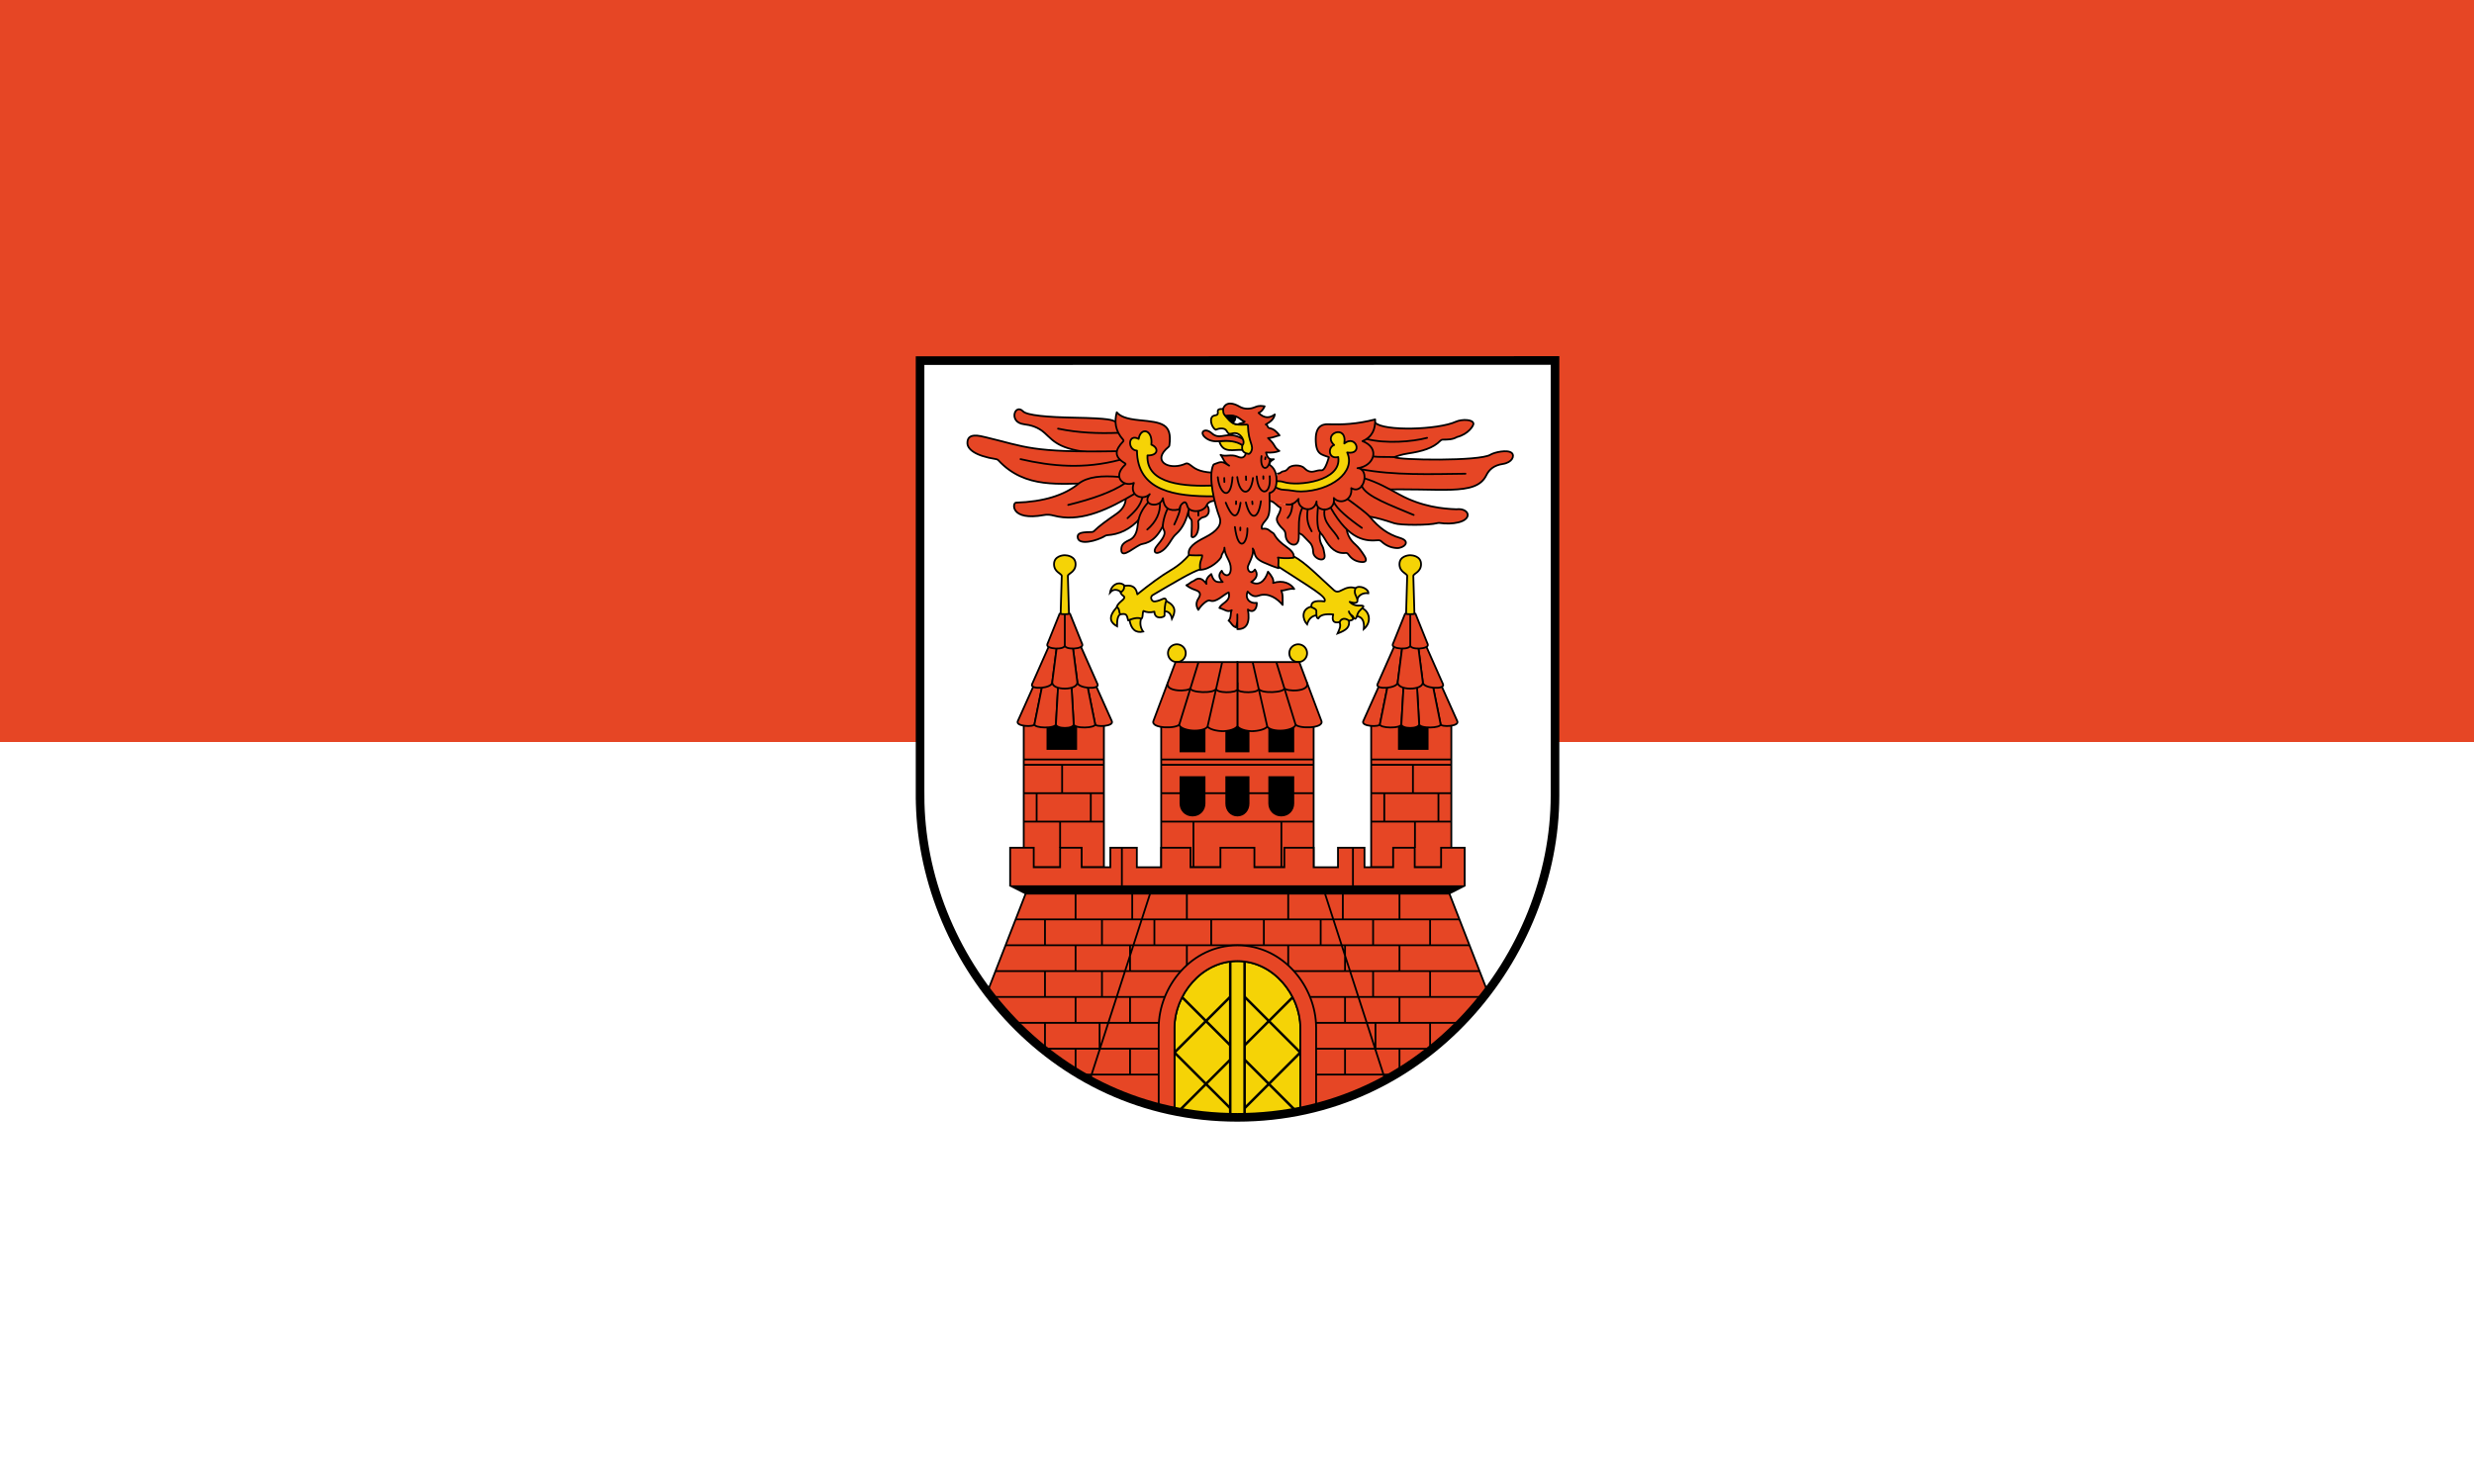 <?xml version="1.0" encoding="UTF-8" standalone="no"?>
<svg
   inkscape:version="1.1.1 (3bf5ae0d25, 2021-09-20)"
   sodipodi:docname="Flag Wittenberge.svg"
   id="svg2130"
   version="1.1"
   viewBox="0 0 1000 600"
   height="600"
   width="1000"
   xmlns:inkscape="http://www.inkscape.org/namespaces/inkscape"
   xmlns:sodipodi="http://sodipodi.sourceforge.net/DTD/sodipodi-0.dtd"
   xmlns:xlink="http://www.w3.org/1999/xlink"
   xmlns="http://www.w3.org/2000/svg"
   xmlns:svg="http://www.w3.org/2000/svg">
  <defs
     id="defs2124" />
  <sodipodi:namedview
     inkscape:pagecheckerboard="false"
     fit-margin-bottom="0"
     fit-margin-right="0"
     fit-margin-left="0"
     fit-margin-top="0"
     lock-margins="true"
     units="px"
     inkscape:snap-smooth-nodes="true"
     inkscape:snap-object-midpoints="true"
     inkscape:window-maximized="1"
     inkscape:window-y="-11"
     inkscape:window-x="-11"
     inkscape:window-height="1506"
     inkscape:window-width="2560"
     showgrid="false"
     inkscape:document-rotation="0"
     inkscape:current-layer="layer1"
     inkscape:document-units="px"
     inkscape:cy="300"
     inkscape:cx="499.66667"
     inkscape:zoom="1.5"
     inkscape:pageshadow="2"
     inkscape:pageopacity="0"
     borderopacity="1.0"
     bordercolor="#666666"
     pagecolor="#333333"
     id="base"
     showguides="true"
     inkscape:guide-bbox="true"
     inkscape:snap-intersection-paths="true"
     inkscape:object-paths="true"
     inkscape:snap-grids="false"
     inkscape:snap-global="true"
     inkscape:lockguides="false"
     guidecolor="#00ffff"
     guideopacity="0.498"
     inkscape:snap-midpoints="true"
     inkscape:object-nodes="true"
     inkscape:snap-to-guides="true" />
  <g
     id="layer1"
     inkscape:groupmode="layer"
     inkscape:label="wittenberge"
     transform="translate(-40.005,-18.402)">
    <g
       id="g3044"
       inkscape:label="flag">
      <g
         id="g2812"
         inkscape:label="flag-0"
         transform="translate(-255.333,-2)">
        <rect
           style="opacity:1;fill:#ffffff;stroke-width:2;stroke-linecap:round;stroke-linejoin:round"
           id="rect2294"
           width="1000"
           height="600"
           x="295.338"
           y="20.402"
           inkscape:label="flag-w" />
        <rect
           style="opacity:1;fill:#e64625;stroke-width:2;stroke-linecap:round;stroke-linejoin:round"
           id="rect2296"
           width="1000"
           height="300"
           x="295.338"
           y="20.402"
           inkscape:label="flag-r" />
      </g>
      <g
         id="g1152"
         inkscape:label="coa"
         transform="matrix(0.58,0,0,0.58,88.836,140.912)">
        <path
           style="opacity:1;fill:#ffffff;stroke:none;stroke-width:6;stroke-linecap:butt;stroke-linejoin:miter;stroke-miterlimit:4;stroke-dasharray:none"
           d="M 557.005,343.396 V 40.165 l 442.491,-0.096 V 343.3 c 0,111.231 -89.696,224.319 -221.329,224.366 -131.633,0.048 -221.162,-113.04 -221.162,-224.271 z"
           id="path2820"
           sodipodi:nodetypes="sccszs"
           inkscape:label="coa-0" />
        <g
           id="g51971"
           inkscape:label="eagle"
           style="display:inline">
          <g
             id="g51929"
             inkscape:label="wings">
            <g
               id="g4522"
               inkscape:label="wing-l"
               style="display:inline">
              <path
                 style="opacity:1;fill:#e64625;stroke:#000000;stroke-width:1.25;stroke-linecap:round;stroke-linejoin:round;stroke-miterlimit:8;stroke-dasharray:none"
                 d="m 874.138,83.408 c 5.982,6.134 43.935,4.993 56.297,-0.676 4.032,-1.802 12.031,-1.765 12.224,1.437 0.075,1.238 -3.288,7.16 -11.517,9.287 -3.109,1.799 -6.497,1.791 -9.886,1.772 -0.528,-0.003 -1.233,0.324 -1.597,0.707 -4.98,5.245 -12.927,7.51 -22.575,8.953 -8.667,1.296 -13.836,4.519 -19.445,7.307 -22.627,-7.268 -13.905,-26.349 -3.5,-28.787 z"
                 id="path4596"
                 sodipodi:nodetypes="ccscssccc"
                 inkscape:label="hand-l1" />
              <path
                 style="opacity:1;fill:#e64625;stroke:#000000;stroke-width:1.25;stroke-linecap:round;stroke-linejoin:round;stroke-miterlimit:8;stroke-dasharray:none"
                 d="m 872.679,106.977 c 4.317,0.536 8.796,0.19 14.799,0.444 2.919,2.193 59.617,2.955 66.939,-1.65 2.754,-1.732 12.002,-3.772 14.877,-1.273 2.265,1.969 0.433,6.694 -6.156,7.696 -6.142,0.935 -9.484,3.754 -11.549,7.955 -7.374,15.001 -32.537,8.32 -75.837,10.076 -36.53,-13.016 -5.651,-23.026 -3.072,-23.248 z"
                 id="path6664"
                 sodipodi:nodetypes="ccsssscc"
                 inkscape:label="hand-l2" />
              <path
                 style="opacity:1;fill:#e64625;stroke:#000000;stroke-width:1.25;stroke-linecap:round;stroke-linejoin:round;stroke-miterlimit:8;stroke-dasharray:none"
                 d="m 866.725,122.219 c 9.147,2.795 16.521,7.015 24.584,11.424 15.336,8.387 30.232,9.837 39.48,10.135 8.598,-1.034 11.669,6.663 1.414,9.133 -4.191,1.009 -8.583,1.031 -13.215,0.409 -0.448,-0.06 -1.15,0.022 -1.586,0.14 -5.752,1.562 -25.51,1.545 -29.865,0.098 -14.272,-4.74 -20.49,-5.804 -25.456,-4.125 -22.395,-24.051 1.818,-28.22 4.644,-27.216 z"
                 id="path8508"
                 sodipodi:nodetypes="cscscscc"
                 inkscape:label="hand-l3" />
              <path
                 style="opacity:1;fill:#e64625;stroke:#000000;stroke-width:1.25;stroke-linecap:round;stroke-linejoin:round;stroke-miterlimit:8;stroke-dasharray:none"
                 d="m 854.008,151.498 c -0.61,9.324 2.832,13.76 6.482,16.971 2.23,1.962 4.112,4.595 6.01,7.542 1.752,2.72 2.179,5.046 -2.416,4.478 -4.59,-0.567 -6.932,-2.921 -8.912,-5.619 -0.323,-0.44 -1.01,-0.717 -1.552,-0.653 -6.531,0.778 -11.043,-3.443 -14.697,-10.051 -1.821,-3.292 -4.344,-5.719 -7.484,-7.248 -7.815,-32.199 7.19,-25.095 22.568,-5.421 z"
                 id="path11683"
                 sodipodi:nodetypes="cssscscc"
                 inkscape:label="hand-l5" />
              <path
                 style="opacity:1;fill:#e64625;stroke:#000000;stroke-width:1.25;stroke-linecap:round;stroke-linejoin:round;stroke-miterlimit:8;stroke-dasharray:none"
                 d="m 854.88,136.654 c 4.846,3.478 13.429,9.783 15.495,12.294 6.272,7.624 12.785,12.355 21.05,14.806 8.178,2.425 2.573,7.367 -2.298,7.071 -4.249,-0.258 -7.681,-1.889 -10.717,-4.722 -0.471,-0.439 -1.353,-0.777 -1.996,-0.729 -8.251,0.607 -19.924,0.829 -33.307,-22.772 -7.837,-16.594 9.495,-7.87 11.772,-5.947 z"
                 id="path9791"
                 sodipodi:nodetypes="csssccc"
                 inkscape:label="hand-l4" />
              <path
                 style="opacity:1;fill:#e64625;stroke:#000000;stroke-width:1.25;stroke-linecap:round;stroke-linejoin:round;stroke-miterlimit:8;stroke-dasharray:none"
                 d="m 834.319,142.117 c -0.931,9.706 -0.397,15.584 1.5,17.904 -0.634,3.089 -0.32,6.154 1.336,9.036 1.098,1.91 1.265,4.053 1.709,6.187 1.314,6.322 -7.816,3.241 -7.896,-1.65 -0.045,-2.75 -0.764,-5.064 -2.534,-6.776 -2.077,-2.01 -3.319,-3.531 -4.714,-4.832 -1.61,-1.502 -3.779,-1.824 -5.834,-2.239 -16.659,-33.651 24.134,-28.375 16.433,-17.63 z"
                 id="path12512"
                 sodipodi:nodetypes="ccssssscc"
                 inkscape:label="hand-l6" />
              <path
                 style="opacity:1;fill:#e64625;stroke:none;stroke-width:1.25;stroke-linecap:round;stroke-linejoin:round;stroke-miterlimit:8;stroke-dasharray:none"
                 d="m 806.25,118.875 c 0.683,-0.024 1.338,-0.087 1.792,-0.458 0.596,-0.488 1.367,-1.047 2.292,-1.125 1.373,-0.116 2.293,-0.815 3.375,-2.167 1.954,-2.441 8.654,-2.53 11,-0.083 1.81,1.888 4.086,3.17 7.083,2.333 1.707,-0.476 3.297,-0.898 4.958,-0.75 1.433,0.128 3.148,-2.156 5.167,-9.167 -4.986,-1.944 -9.167,-1.556 -9.167,-12.583 -10e-6,-11.028 7.097,-10.39 9.167,-10.333 9.167,0.252 18.895,0.018 32.25,-3.375 0.186,6.522 -1.833,12.252 -8.833,15.125 12.692,4.839 8.018,17.557 -3.5,18.833 8.82,0.135 4.83,19.196 -4.333,13.917 1.079,8.617 -7.788,11.795 -12.167,6.875 1.664,10.279 -13.092,10.362 -12,2.417 -1.957,9.146 -13.885,5.513 -12.542,-1.792 -3.047,3.615 -5.372,4.402 -8.5,3.875 l -14.204,-2.767"
                 id="path899"
                 sodipodi:nodetypes="cssssssczscccccccc"
                 inkscape:label="arm-l0" />
              <path
                 style="opacity:1;fill:#e64625;stroke:#000000;stroke-width:1.25;stroke-linecap:round;stroke-linejoin:round;stroke-miterlimit:8;stroke-dasharray:none"
                 d="m 823.474,142.617 c -3.246,6.62 -2.313,13.776 -2.523,20.843 -0.259,8.719 -9.128,4.687 -9.192,-1.532 -0.035,-3.432 -1.931,-4.259 -3.3,-5.834 -6.015,-6.921 -0.593,-7.052 -0.177,-13.317 -3.098,-1.543 -4.361,-4.569 -7.778,-4.832"
                 id="path13190"
                 sodipodi:nodetypes="cssscc"
                 inkscape:label="hand-l7" />
              <path
                 id="path18245"
                 style="opacity:1;fill:none;stroke:#000000;stroke-width:1.25;stroke-linecap:round;stroke-linejoin:round;stroke-miterlimit:8;stroke-dasharray:none"
                 d="m 816.476,140.073 c -0.285,5.573 -1.708,7.917 -3.309,9.76 m 14.006,-6.065 c -1.169,7.633 0.632,11.703 2.744,15.398 m 8.997,-15.175 c -1.735,9.566 7.275,14.673 9.669,20.425 M 845.373,138.691 c 1.768,4.547 10.686,11.913 19.544,18.059 m -0.051,-29.217 c 2.782,7.367 20.897,13.695 36.134,20.217 m -36.586,-31.871 c 22.754,4.345 48.337,3.401 72.669,3.121 M 868.193,94.789 C 881.77,98.204 899.91,96.749 910.333,94"
                 inkscape:label="wing-lc" />
              <path
                 style="opacity:1;fill:#f5d306;stroke:#000000;stroke-width:1.25;stroke-linecap:round;stroke-linejoin:round;stroke-miterlimit:8;stroke-dasharray:none"
                 d="m 804.334,124.333 c 2.178,-0.247 4.237,-0.144 6.128,0.471 9.854,3.206 40.703,-0.681 37.948,-17.442 -6.935,1.735 -7.376,-6.766 -2.828,-8.367 -8.566,-7.83 9.279,-15.049 7.071,-1.061 8.164,-6.654 13.404,8.285 2.003,6.246 6.318,13.827 -11.691,26.858 -32.114,27.19 -3.952,0.064 -7.985,-1.082 -11.727,-1.145 -2.67,-0.045 -4.987,-1.068 -7.189,-2.475"
                 id="path15093"
                 sodipodi:nodetypes="csccccssc"
                 inkscape:label="kleestengel-l" />
              <path
                 style="opacity:1;fill:none;stroke:#000000;stroke-width:1.25;stroke-linecap:round;stroke-linejoin:round;stroke-miterlimit:8;stroke-dasharray:none"
                 d="m 806.25,118.875 c 0.683,-0.024 1.338,-0.087 1.792,-0.458 0.596,-0.488 1.367,-1.047 2.292,-1.125 1.373,-0.116 2.293,-0.815 3.375,-2.167 1.954,-2.441 8.654,-2.53 11,-0.083 1.81,1.888 4.086,3.17 7.083,2.333 1.707,-0.476 3.297,-0.898 4.958,-0.75 1.433,0.128 3.148,-2.156 5.167,-9.167 -4.986,-1.944 -9.167,-1.556 -9.167,-12.583 -10e-6,-11.028 7.097,-10.39 9.167,-10.333 9.167,0.252 18.895,0.018 32.25,-3.375 0.186,6.522 -1.833,12.252 -8.833,15.125 12.692,4.839 8.018,17.557 -3.5,18.833 8.82,0.135 4.83,19.196 -4.333,13.917 1.079,8.617 -7.788,11.795 -12.167,6.875 1.664,10.279 -13.092,10.362 -12,2.417 -1.957,9.146 -13.885,5.513 -12.542,-1.792 -3.047,3.615 -5.372,4.402 -8.5,3.875"
                 id="path1694"
                 sodipodi:nodetypes="cssssssczscccccccc"
                 inkscape:label="arm-lf" />
            </g>
            <g
               id="g26032"
               inkscape:label="wing-r"
               style="display:inline">
              <g
                 id="g15674"
                 inkscape:label="hand-r">
                <path
                   style="opacity:1;fill:#e64625;stroke:#000000;stroke-width:1.25;stroke-linecap:round;stroke-linejoin:round;stroke-miterlimit:8"
                   d="M 693.218,82.657 C 690.428,81.616 690.072,80.401 664.333,79.917 645.774,79.568 631.546,78.357 628.75,75.5 c -5.622,-5.746 -10.312,7.613 0.583,9 4.822,0.614 9.803,1.87 14.5,6.083 C 650.515,96.577 654.297,103.356 685.5,105 c 25.439,1.359 12.978,-22.09 7.718,-22.343 z"
                   id="path5504"
                   sodipodi:nodetypes="csssscc"
                   inkscape:label="hand-r1" />
                <path
                   style="opacity:1;fill:#e64625;stroke:#000000;stroke-width:1.25;stroke-linecap:round;stroke-linejoin:round;stroke-miterlimit:8"
                   d="m 694.196,103.309 c -59.949,1.053 -63.52,-3.066 -91.112,-9.643 -4.482,-1.068 -13.344,-3.623 -13.077,4.162 0.128,3.746 4.683,8.618 20.184,11.048 0.447,0.07 1.055,0.397 1.362,0.729 18.856,20.409 43.395,15.967 65.448,16.144 42.794,-3.456 23.41,-22.24 17.196,-22.441 z"
                   id="path6484"
                   sodipodi:nodetypes="csssscc"
                   inkscape:label="hand-r2" />
                <path
                   style="opacity:1;fill:#e64625;stroke:#000000;stroke-width:1.25;stroke-linecap:round;stroke-linejoin:round;stroke-miterlimit:8"
                   d="m 700.083,133.667 c 1.148,5.518 -1.599,10.065 -5.917,13.083 -7.19,5.026 -12.187,8.502 -15.965,12.287 -0.298,0.299 -0.877,0.562 -1.299,0.578 -5.678,0.213 -10.249,0.066 -10.069,3.552 0.322,6.233 13.692,2.568 19.113,-0.826 0.358,-0.224 0.979,-0.439 1.401,-0.467 8.08,-0.536 15.954,-3.671 23.403,-12.207 25.384,-20.368 -0.932,-23.94 -10.667,-16 z"
                   id="path9961"
                   sodipodi:nodetypes="csssssscc"
                   inkscape:label="hand-r4" />
                <path
                   style="opacity:1;fill:#e64625;stroke:#000000;stroke-width:1.25;stroke-linecap:round;stroke-linejoin:round;stroke-miterlimit:8"
                   d="m 695.85,121.247 c -12.045,-1.049 -22.226,-0.271 -28.617,4.887 -9.803,7.91 -24.176,12.419 -43.4,13.033 -2.572,0.082 -3.854,12.929 19.333,8.667 4.233,-0.778 6.956,0.498 10.167,1.083 17.459,3.182 35.297,-5.259 53.201,-15.962 7.188,-6.186 2.23,-13.237 -10.684,-11.708 z"
                   id="path8963"
                   sodipodi:nodetypes="csssscc"
                   inkscape:label="hand-r3" />
                <path
                   style="opacity:1;fill:#e64625;stroke:#000000;stroke-width:1.25;stroke-linecap:round;stroke-linejoin:round;stroke-miterlimit:8"
                   d="m 715.989,138.945 c -3.934,4.363 -6.504,9.17 -7.156,14.638 -0.439,3.679 -0.898,9.405 -6,11.667 -5.085,2.255 -5.573,4.252 -5.583,6.75 -0.032,7.294 10.39,-3.281 14.583,-4 6.355,-1.09 12.292,-5.444 17.083,-19 5.467,-10.064 -0.702,-23.831 -12.928,-10.055 z"
                   id="path11002"
                   sodipodi:nodetypes="csssscc"
                   inkscape:label="hand-r5" />
                <path
                   style="opacity:1;fill:#e64625;stroke:#000000;stroke-width:1.25;stroke-linecap:round;stroke-linejoin:round;stroke-miterlimit:8"
                   d="m 729.634,143.214 c -2.245,4.065 -4.121,11.982 -3.217,13.953 1.111,2.425 2.688,3.826 -3.917,11.583 -4.12,4.839 -1.257,7.334 3.5,3.833 2.896,-2.131 4.613,-5.022 6.417,-7.833 0.713,-1.111 1.673,-2.499 3,-3.667 4.935,-4.344 7.458,-10.552 8.992,-17.61 -0.53,2.899 -0.874,5.328 1.591,7.444 0.724,0.621 0.214,8.071 0.167,11.5 -0.032,2.289 5.997,0.318 4.667,-10.083 -0.104,-0.813 2.358,-2.786 3.167,-2.917 5.976,-0.967 4.406,-7.602 2.75,-8.417 -11.827,-6.819 -23.4,-4.713 -27.116,2.214 z"
                   id="path11816"
                   sodipodi:nodetypes="cssssscsssscc"
                   inkscape:label="hand-r6" />
              </g>
              <path
                 id="path13752"
                 style="opacity:1;fill:none;stroke:#000000;stroke-width:1.25;stroke-linecap:round;stroke-linejoin:round;stroke-miterlimit:8"
                 d="m 750.935,144.944 -0.018,3.222 m -12.678,-6.212 c 0.207,2.72 -1.631,7.315 -4.072,12.462 m -18.833,3.5 c 6.389,-5.537 9.15,-11.799 8.874,-18.669 M 701.583,150 c 4.332,-4.08 8.875,-7.965 10.409,-14.628 M 660.25,140.75 c 17.474,-4.272 30.968,-9.241 39.555,-15.069 M 627,108.833 c 21.759,5.045 44.358,7.125 69.431,0.46 M 653.167,87.583 c 14.385,3.005 28.289,3.442 42.011,2.908"
                 sodipodi:nodetypes="cccccccccccccc"
                 inkscape:label="wing-rc" />
              <path
                 style="display:inline;opacity:1;fill:#e64625;stroke:#000000;stroke-width:1.25;stroke-linecap:round;stroke-linejoin:round;stroke-miterlimit:8"
                 d="m 760.022,118.205 c -8.531,-0.571 -11.647,-2.888 -14.26,-4.95 -2.881,-2.273 -3.329,-1.343 -5.068,-0.707 -11.029,4.034 -22.302,-2.661 -10.518,-12.241 0.269,-0.218 0.533,-0.667 0.581,-1.01 2.121,-15.29 -5.254,-16.091 -21.007,-17.63 -9.339,-0.912 -13.365,-2.754 -15.667,-5.5 -1.703,6.393 -1.242,12.786 4.475,19.179 0.286,0.319 0.281,0.818 -0.014,1.129 -5.745,6.06 -6.656,10.683 1.342,15.302 0.382,0.221 0.424,0.621 0.099,0.919 -9.55,8.746 -0.864,15.851 6.015,12.721 -3.527,9.378 6.587,12.461 11.083,7.833 -6.46,8.194 7.576,10.061 9.167,2.833 0.641,6.971 4.496,9.18 10.686,7.931 0.452,-0.091 0.861,-0.553 0.967,-1.001 0.47,-1.982 1.545,-3.185 2.94,-3.976 0.398,-0.225 1.042,-0.147 1.334,0.204 0.586,0.703 0.882,1.589 1.156,2.509 1.401,4.709 11.113,4.407 13.417,-0.75 0.942,-2.109 2.985,-2.97 6.083,-3.25"
                 id="path1792"
                 sodipodi:nodetypes="cssssscsssscccssssssc"
                 inkscape:label="arm-r" />
              <path
                 style="opacity:1;fill:#f5d306;stroke:#000000;stroke-width:1.25;stroke-linecap:round;stroke-linejoin:round;stroke-miterlimit:8"
                 d="m 761.583,127.25 c -19.318,0.689 -47.178,-0.556 -46.083,-21 7.811,0.18 7.878,-5.461 2.667,-7.5 1.222,-10.586 -7.439,-12.551 -8.833,-4 -7.5,-4.044 -7.992,7.701 -1.167,8.167 0.233,28.192 26.525,31.988 53.583,31.833"
                 id="path4585"
                 sodipodi:nodetypes="cccccc"
                 inkscape:label="kleestengel-r" />
            </g>
          </g>
          <g
             id="g51904"
             inkscape:label="legs">
            <g
               id="g46630"
               inkscape:label="leg-l">
              <path
                 id="path45722"
                 style="opacity:1;fill:#f5d306;stroke:#000000;stroke-width:1.25;stroke-linecap:butt;stroke-linejoin:miter;stroke-miterlimit:4;stroke-dasharray:none"
                 d="m 833.242,217.697 c -3.235,0.433 -5.41,2.537 -6.534,6.303 -2.992,-3.151 -4.533,-10.551 3,-12.375 l 4.5,-0.708 m 21.708,10.5 c 0.579,4.532 -1.618,6.577 -7.958,8.958 1.327,-3.048 2.518,-4.926 1.375,-7.958 l 0.125,-6.292 m 15.701,-3.417 c 5.563,2.813 6.398,10.078 1.091,14.583 0.563,-5.5 -1.069,-8.467 -4.839,-8.967 l -1.453,-0.283 m 1.769,-11.436 c 0.755,-2.844 3.889,-4.821 7.69,-4.272 0.393,-2.891 -6.21,-6.122 -9,-3.5 l -4.208,4.542"
                 inkscape:label="claws-l"
                 sodipodi:nodetypes="cccccccccccccccc" />
              <path
                 style="opacity:1;fill:#f5d306;stroke:#000000;stroke-width:1.25;stroke-linecap:round;stroke-linejoin:round;stroke-miterlimit:8;stroke-dasharray:none"
                 d="m 817.434,176.624 c 7.837,3.988 18.602,15.158 27.982,23.543 1.73,1.547 3.272,1.222 5.5,0 3.386,-1.857 6.572,-2.558 9.5,-1.333 -0.889,2.465 -0.35,3.897 0.333,5.25 3.126,6.184 -1.246,5.229 -4.333,4.25 2.348,2.437 5.044,2.792 7.833,2.583 3.891,-0.052 0.198,2.121 -1.417,4.167 -1.615,2.046 -1.537,6.723 -3.667,4.417 -0.243,-1.817 -2.861,-1.898 -3.333,-4.5 0.435,2.593 6.262,5.909 0.083,6.417 -2.781,-2.068 -5.294,-1.62 -6.583,1 -3.531,0.807 -5.645,-0.164 -4.417,-5.333 -5.572,-0.492 -9.204,0.326 -10.333,2.833 -1.309,-0.233 -1.403,-1.839 -1.417,-4.333 -0.006,-1.103 0.589,-2.012 -3.333,-3.5 -0.805,-3.599 2.249,-4.929 9,-4.083 2.365,-3.029 -9.814,-9.604 -32.139,-24.227 -8.318,-8.558 3.545,-11.68 10.74,-7.149 z"
                 id="path39119"
                 sodipodi:nodetypes="csscscczccccccscccc"
                 inkscape:label="leg-l0" />
            </g>
            <g
               id="g51896"
               inkscape:label="leg-r">
              <path
                 id="path50595"
                 style="opacity:1;fill:#f5d306;stroke:#000000;stroke-width:1.25;stroke-linecap:butt;stroke-linejoin:miter;stroke-miterlimit:4;stroke-dasharray:none"
                 d="m 699.665,197.162 c -3.164,-3.468 -9.122,-1.589 -10.235,4.599 2.511,-2.886 5.828,-1.851 7.601,-0.198 l 3.065,2.26 m -3.401,13.187 c -1.679,0.565 -2.483,3.356 -2.433,8.321 -3.546,-1.941 -7.443,-5.534 -0.018,-13.346 l 2.434,-1.916 m 14.351,9.868 c -1.016,3.534 -0.369,6.514 1.441,9.106 -5.098,1.134 -8.357,-1.412 -9.527,-8.134 l -0.549,-4.064 m 26.17,-9.098 c 7.068,3.518 6.428,7.576 3.999,12.339 -0.806,-3.872 -2.679,-5.197 -5.149,-5.155 l -3.337,-0.03"
                 inkscape:label="claws-r" />
              <path
                 style="opacity:1;fill:#f5d306;stroke:#000000;stroke-width:1.25;stroke-linecap:round;stroke-linejoin:round;stroke-miterlimit:4;stroke-dasharray:none"
                 d="m 744.413,175.712 c -2.608,3.011 -6.465,6.915 -13.088,10.787 -6.369,3.725 -14.807,10.043 -22.922,16.558 -0.983,-5.974 -4.724,-6.556 -9.133,-5.834 0.127,2.173 -0.836,3.62 -2.593,4.537 0.447,0.766 0.652,1.522 1.827,2.298 3.161,2.088 -3.322,3.885 -4.419,7.837 2.226,1.165 1.336,3.94 2.534,5.127 4.157,-0.674 4.424,0.035 5.421,4.243 5.533,-2.252 7.309,-1.726 9.369,-1.237 1.134,-1.498 0.439,-4 1.296,-5.362 2.211,1.065 4.762,1.193 7.601,0.53 0.27,5.878 6.631,3.899 7.071,2.828 -0.018,-4.59 0.222,-8.552 1.296,-10.489 -0.978,-3.469 -2.804,-0.11 -8.073,0.53 -2.196,0.267 -3.705,-3.135 -1.414,-4.478 14.704,-8.625 27.582,-16.357 33.029,-17.877 9.641,-7.374 0.996,-16.842 -7.803,-9.999 z"
                 id="path47044"
                 sodipodi:nodetypes="cscccsccccccccsscc"
                 inkscape:label="leg-r0" />
            </g>
          </g>
          <path
             style="display:inline;opacity:1;fill:#e64625;stroke:#000000;stroke-width:1.25;stroke-linecap:round;stroke-linejoin:round;stroke-miterlimit:8;stroke-dasharray:none"
             d="m 768.154,73.893 c 1.975,-5.815 7.91,-3.794 11.314,-1.768 3.478,2.071 7.467,1.944 10.96,0.471 3.254,-1.371 4.733,-0.774 6.718,-0.589 -1.044,2.272 -2.413,3.895 -4.243,4.596 3.771,3.769 7.542,3.889 11.314,1.061 -0.606,3.615 -3.54,5.402 -6.305,7.012 1.713,0.473 0.943,2.166 2.534,2.534 3.008,0.48 5.154,2.561 7.071,5.068 -2.559,0.433 -4.266,1.699 -8.014,1.886 1.475,1.452 3.029,2.717 4.36,5.068 0.915,1.824 2.151,3.005 3.536,3.889 -2.34,0.909 -5.247,1.405 -9.31,1.061 1.294,5.166 3.362,4.91 5.421,4.714 -1.679,0.89 -3.128,1.914 -2.946,3.889 2.688,1.791 4.89,4.753 4.89,10.839 0,5.553 -1.894,8.075 -4.948,8.842 0.081,10.641 0.766,15.244 -2.711,19.092 -2.247,2.486 -3.131,4.268 -2.534,5.834 4.569,-0.622 4.907,1.412 7.552,2.818 0.345,0.183 0.774,0.592 0.956,0.939 1.958,3.716 5.015,6.345 8.345,8.677 3.762,2.635 6.036,5.185 5.127,7.778 -5.525,0.578 -8.049,0.156 -10.842,-0.177 0.996,1.98 -0.159,5.031 0.471,7.425 -2.986,-0.858 -6.352,-2.201 -10.43,-4.007 -7.894,-3.497 -5.378,-7.095 -7.601,-9.723 1.269,4.548 -3.554,11.495 -3.477,13.14 0.159,3.374 2.806,4.736 5.009,1.532 2.124,2.887 1.737,5.983 -2.593,8.662 4.924,2.926 9.506,-0.065 11.726,-7.189 2.461,2.853 4.27,5.594 3.536,7.896 7.028,-2.293 12.329,0.451 14.731,4.184 -3.776,-0.572 -5.823,1.108 -9.075,1.12 1.417,2.843 0.855,6.376 1.002,10.017 -3.451,-4.226 -9.926,-8.942 -16.735,-6.482 -3.633,1.313 -5.601,-0.722 -7.66,-2.828 -2.105,4.739 1.381,8.608 6.364,7.837 0.214,4.346 -2.57,7.48 -6.187,4.655 1.596,8.97 -0.747,13.926 -7.366,13.671 l 10e-6,-10.253 c 0.102,3.501 0.034,6.817 -1.07,9.002 -2.564,-0.851 -3.51,-3.778 -5.042,-4.667 2.09,-1.951 1.061,-5.437 2.208,-7.292 -3,1.779 -4.917,-0.613 -8.583,-1.542 1.459,-3.71 8.214,-4.384 6.458,-10.833 -3.416,1.217 -8.706,7.464 -13.042,5.667 -2.001,-0.83 -6.584,3.744 -8.125,6.5 -1.632,-2.696 -1.731,-5.175 0.083,-7.958 2.322,-3.563 0.547,-4.981 -1.958,-5.833 -3.366,-1.145 -4.933,-2.25 -6.458,-3.375 1.665,-0.622 3.293,-2.4 4.632,-2.829 0.22,-0.071 0.55,-0.212 0.73,-0.359 3.637,-2.966 6.214,-1.049 8.638,2.23 -0.686,-3.096 1.092,-5.098 3.375,-6.875 1.864,6.673 4.898,5.5 7.958,5.542 -2.474,-2.419 -3.395,-4.971 -0.667,-7.833 1.335,3.896 6.155,4.858 6.292,-1.292 0.131,-5.915 -4.215,-8.606 -4.417,-14.792 0.05,2.968 -1.839,3.859 -2.083,5.917 -0.271,2.282 -8.009,9.482 -14.792,9.5 -0.856,-5.977 1.441,-7.274 1.333,-10.083 -3.313,0.066 -6.552,0.096 -9.208,-0.167 -1.226,-5.236 4.247,-8.819 11.208,-12.333 8.645,-4.365 12.073,-8.966 10.083,-14.167 -3.312,-8.66 -8.096,-28.109 -4.341,-36.231 0.113,-0.244 0.418,-0.516 0.667,-0.616 5.186,-2.067 5.609,-2.073 10.423,1.014 -3.877,-2.304 -4.199,-5.622 -6,-7.542 3.315,1.566 7.482,-0.684 11.75,1.208 2.789,1.237 5.171,1.268 6.086,-3.011 6.09,-15.344 -22.703,-21.264 -16.099,-30.138 z"
             id="path24077"
             sodipodi:nodetypes="cssccccccccccccscscssscccscscccccccsccccccccccscsscssccccscscccssssccscc"
             inkscape:label="eagle-0" />
          <path
             id="path54180"
             style="opacity:1;fill:none;stroke:#000000;stroke-width:1.25;stroke-linecap:round;stroke-linejoin:round;stroke-miterlimit:4;stroke-dasharray:none"
             d="m 780.208,156.542 -0.042,1.875 m 17.583,-50.875 -0.25,1.333 m -20.25,29.417 -0.042,1.875 M 788.5,138.375 l 0.167,1.792 m 7.542,-19.375 0.042,1.708 m -12.125,-1.625 0.083,2.458 M 769,122 l 0.083,2.75 m 25.881,-18.036 c -1.457,9.859 4.89,11.126 5.893,2.534 m -24.454,46.905 c 2.426,18.589 9.02,11.821 8.721,0.943 m -1.061,-18.09 c 2.801,11.984 8.535,13.247 10.489,-0.825 m -24.513,1.002 c 3.322,8.282 8.105,15 10.312,0.059 m -15.851,-17.795 c 1.045,11.388 8.968,17.684 10.253,0 m 16.853,-0.589 c 0.964,14.01 10.341,14.126 9.075,-0.118 m -22.627,0.589 c 1.517,12.785 9.328,14.205 10.96,0.648"
             inkscape:label="eagle-c"
             sodipodi:nodetypes="cccccccccccccccccccccccccccc" />
          <g
             id="g26041"
             inkscape:label="face"
             style="display:inline;opacity:1;fill:none">
            <path
               style="display:inline;opacity:1;fill:#f5d306;stroke:#000000;stroke-width:1.25;stroke-linecap:butt;stroke-linejoin:miter;stroke-miterlimit:4;stroke-dasharray:none"
               d="m 781.648,99.113 c -2.99,-2.584 -7.526,-4.095 -16.146,-2.77 2.647,8.896 9.829,5.516 16.34,6.104"
               id="path18909"
               sodipodi:nodetypes="ccc"
               inkscape:label="bill-b" />
            <path
               style="opacity:1;fill:#e64625;stroke:#000000;stroke-width:1.25;stroke-linecap:round;stroke-linejoin:round;stroke-miterlimit:8"
               d="m 781.648,99.113 c -3.911,-2.617 -9.247,-3.467 -16.146,-2.77 -3.48,0.352 -6.673,-0.247 -9.251,-2.18 -5.271,-3.951 -0.766,-7.635 3.889,-3.477 6.52,5.824 10.543,-2.442 21.75,4.065 2.004,0.873 1.986,5.552 -0.242,4.361 z"
               id="path19574"
               sodipodi:nodetypes="cssscc"
               inkscape:label="tongue" />
            <path
               style="display:inline;opacity:1;fill:#f5d306;stroke:#000000;stroke-width:1.25;stroke-linecap:butt;stroke-linejoin:miter;stroke-miterlimit:4;stroke-dasharray:none"
               d="m 768.154,73.893 c -2.866,-0.172 -3.827,0.411 -3.653,1.827 0.197,1.602 -0.095,2.385 -2.062,2.652 -4.725,0.64 -2.374,8.686 0.648,9.958 1.994,-0.923 6.096,-1.644 7.484,0.707 1.515,2.567 1.683,2.418 4.714,1.768 5.01,-1.074 8.956,6.044 6.364,8.309 -1.069,4.643 1.764,5.615 4.428,6.128 0.32,0.062 1.307,-0.992 1.46,-1.28 2.603,-4.901 -1.76,-5.911 -2.048,-18.636 -0.007,-0.326 -0.274,-0.58 -0.6,-0.568 -9.968,0.369 -9.742,0.027 -15.995,-7.126 -0.531,-0.607 -0.71,-2.415 -0.739,-3.739 z"
               id="path15825"
               sodipodi:nodetypes="csscsscsssssc"
               inkscape:label="bill-t" />
            <g
               id="g23608"
               inkscape:label="eye"
               style="display:inline;fill:none">
              <path
                 style="opacity:1;fill:#ffffff;stroke:#000000;stroke-width:1.25;stroke-linecap:round;stroke-linejoin:round;stroke-miterlimit:8;stroke-dasharray:none"
                 d="m 769.827,78.704 c 8.825,-1.475 10.076,2.981 13.411,3.969 -0.726,1.178 -3.721,1.01 -4.468,1.951 -4.144,0.336 -7.675,-4.588 -8.944,-5.919 z"
                 id="path23567"
                 sodipodi:nodetypes="cccc"
                 inkscape:label="eye-0" />
              <path
                 id="path23063"
                 style="opacity:1;fill:#000000;stroke-width:1.258;stroke-linecap:round;stroke-linejoin:round;stroke-miterlimit:8"
                 transform="matrix(0.61,0.792,-0.683,0.73,0,0)"
                 d="m 630.816,-570.256 c -1.115,0.38 -5.46,0.913 -6.842,0.719 1.979,-2.712 4.166,-4.958 5.591,-5.837 1.136,-0.581 4.116,3.754 1.251,5.118 z"
                 sodipodi:nodetypes="cccc"
                 inkscape:label="pupil" />
            </g>
          </g>
        </g>
        <g
           id="g1059"
           inkscape:label="castle">
          <g
             id="g1010"
             inkscape:label="wall">
            <path
               id="path2499"
               style="opacity:1;fill:#e64625;stroke:#000000;stroke-width:1.25;stroke-linecap:butt;stroke-linejoin:miter;stroke-miterlimit:4;stroke-dasharray:none"
               d="m 630.627,411.645 -26.66,68.482 c 38.969,51.482 99.939,87.593 174.367,87.539 l -0.168,-0.096 c 74.412,0.054 135.373,-36.04 174.344,-87.504 l -26.637,-68.422 z"
               inkscape:label="wall-0" />
            <path
               id="path2824"
               style="opacity:1;fill:none;stroke:#000000;stroke-width:1.25;stroke-linecap:butt;stroke-linejoin:miter;stroke-miterlimit:4;stroke-dasharray:none"
               inkscape:label="wall-bricks"
               d="m 881.217,541.695 -42.051,-130.05 m -42.571,18.028 v 18.028 m 16.971,0 v 18.028 m 0,-54.083 v 18.028 m 22.627,0 v 18.028 m 16.971,72.111 v 18.028 m -1.532,-126.194 v 18.028 m 1.532,18.028 v 18.028 m 0,18.028 v 18.028 m 19.563,-72.111 v 18.028 m 0,18.028 v 18.028 m 1.65,18.028 v 18.028 m 16.735,-108.167 v 18.028 m 0,18.028 v 18.028 m 0,18.028 v 18.028 m 0,18.028 v 16.161 m 21.331,-34.189 v 18.028 m 0,-54.083 v 18.028 m 0,-54.083 v 18.028 m -237.187,94.076 42.077,-130.132 m 42.571,18.028 v 18.028 m -16.971,0 v 18.028 m 0,-54.083 v 18.028 m -22.627,0 v 18.028 m -16.971,72.111 v 18.028 m 1.532,-126.194 v 18.028 m -1.532,18.028 v 18.028 m 0,18.028 v 18.028 m -19.563,-72.111 v 18.028 m 0,18.028 v 18.028 m -1.65,18.028 v 18.028 M 665.387,411.645 v 18.028 m 0,18.028 v 18.028 m 0,18.028 v 18.028 m 0,18.028 v 16.256 m -21.331,-34.284 v 18.028 m 0,-54.083 v 18.028 m 0,-54.083 v 18.028 m -13.429,-36.056 295.245,-1e-5 m -309.28,36.056 323.315,10e-6 m -330.335,18.028 337.354,-1e-5 m -340.108,18.028 342.786,-10e-6 m -326.977,18.028 311.153,10e-6 m -291.464,18.028 H 914.06 M 623.61,429.672 l 309.28,-10e-6 M 668.223,537.839 h 219.902"
               sodipodi:nodetypes="cccccccccccccccccccccccccccccccccccccccccccccccccccccccccccccccccccccccccccccccccccccccccccc" />
            <g
               id="g17351"
               inkscape:label="gate">
              <path
                 style="color:#000000;display:inline;opacity:1;fill:#f5d306;stroke:none;stroke-width:1.25;stroke-miterlimit:4;stroke-dasharray:none"
                 d="M 734.311,562.049 V 505.25 c 0,-22.67 18.596,-46.5 43.855,-46.5 25.259,0 43.855,23.83 43.855,46.5 v 56.799 l -43.855,7.386 z"
                 id="path11958"
                 sodipodi:nodetypes="csssccc"
                 inkscape:label="gate-o0" />
              <path
                 id="path15198"
                 style="opacity:1;fill:none;stroke:#000000;stroke-width:1.75;stroke-linecap:butt;stroke-linejoin:miter;stroke-miterlimit:4;stroke-dasharray:none"
                 d="m 819.458,563.755 -83.92,-83.92 m 42.629,86.46 -43.856,-43.808 43.856,-43.856 43.831,43.831 z m -41.359,-2.473 83.92,-83.92"
                 sodipodi:nodetypes="ccccccccc"
                 inkscape:label="gate-c" />
              <path
                 id="path13787"
                 style="color:#000000;opacity:1;fill:#f5d306;stroke:#000000;stroke-width:1.75;stroke-miterlimit:4;stroke-dasharray:none"
                 d="m 773.166,459.074 v 108.496 h 10 V 459.074"
                 sodipodi:nodetypes="cccc"
                 inkscape:label="gate-o" />
              <path
                 style="color:#000000;display:inline;opacity:1;fill:none;stroke:#000000;stroke-width:1.25;stroke-miterlimit:4;stroke-dasharray:none"
                 d="M 734.311,562.049 V 505.25 c 0,-22.67 18.596,-46.5 43.855,-46.5 25.259,0 43.855,23.83 43.855,46.5 v 56.799 l -43.855,7.386 z"
                 id="path16941"
                 sodipodi:nodetypes="csssccc"
                 inkscape:label="gate-of" />
              <path
                 style="color:#000000;display:inline;opacity:1;fill:#e64625;stroke:#000000;stroke-width:1.25;stroke-miterlimit:4;stroke-dasharray:none"
                 d="M 734.311,562.049 V 505.25 c 0,-22.67 18.596,-46.5 43.855,-46.5 25.259,0 43.855,23.83 43.855,46.5 v 56.799 h 11 V 505.25 c 0,-28.597 -22.844,-57.5 -54.855,-57.5 -32.011,0 -54.855,28.903 -54.855,57.5 v 56.799 z"
                 id="path17021"
                 sodipodi:nodetypes="csssccssscc"
                 inkscape:label="gate-gf" />
            </g>
          </g>
          <g
             id="g1000"
             inkscape:label="towers">
            <use
               x="0"
               y="0"
               xlink:href="#g27213"
               id="use27348"
               width="100%"
               height="100%"
               transform="matrix(-1,0,0,1,1556.5,0)"
               inkscape:label="tower-l" />
            <g
               id="g27213"
               inkscape:label="tower-r">
              <rect
                 style="opacity:1;fill:#e64625;stroke:#000000;stroke-width:1.25;stroke-linecap:butt;stroke-linejoin:miter;stroke-miterlimit:4;stroke-dasharray:none"
                 id="rect17988"
                 width="55.875"
                 height="105.078"
                 x="629.25"
                 y="288.25"
                 inkscape:label="tower-r0" />
              <path
                 id="path17964"
                 style="opacity:1;fill:none;stroke:#000000;stroke-width:1.25;stroke-linecap:butt;stroke-linejoin:miter;stroke-miterlimit:4;stroke-dasharray:none"
                 d="m 638.244,361.508 v -19.799 m 37.742,19.799 v -19.799 m -19.976,0 v -19.799 m -1.406,57.806 v -18.208 M 629.25,321.91 h 55.875 m -55.875,-3.712 h 55.875 m -55.875,23.511 h 55.875 m -55.875,19.799 h 55.875"
                 inkscape:label="tower-rc" />
              <use
                 x="0"
                 y="0"
                 inkscape:tiled-clone-of="#path26362"
                 xlink:href="#path26362"
                 id="use26749"
                 width="100%"
                 height="100%"
                 transform="matrix(1.268,0,0,-1,-330.933,641.344)"
                 style="fill:#000000;stroke:none;stroke-width:0.888"
                 inkscape:label="window-r" />
              <path
                 style="opacity:1;fill:#f5d306;stroke:#000000;stroke-width:1.25;stroke-linecap:butt;stroke-linejoin:miter;stroke-miterlimit:4;stroke-dasharray:none"
                 d="M 660.792,216.938 660.012,190.267 c 0,-1.71 5.376,-2.617 5.376,-8.19 0,-5.572 -5.9,-6.265 -7.513,-6.265 -1.613,0 -7.513,0.693 -7.513,6.265 0,5.572 5.376,6.48 5.376,8.19 l -0.78,26.671"
                 id="path22751"
                 sodipodi:nodetypes="cczzzcc"
                 inkscape:label="ball-r" />
              <g
                 id="g23045"
                 inkscape:label="shingles-r">
                <g
                   id="g23031"
                   inkscape:label="shingles-r3">
                  <path
                     id="path21442"
                     style="opacity:1;fill:#e64625;stroke:#000000;stroke-width:1.25;stroke-linecap:butt;stroke-linejoin:round;stroke-miterlimit:4;stroke-dasharray:none"
                     d="m 642.024,267.438 -5.274,26.125 c 0,2.22 -13.513,1.721 -11.625,-2.125 l 10.75,-24 z m 31.702,0 5.274,26.125 c 0,2.22 13.513,1.721 11.625,-2.125 l -10.75,-24 z"
                     inkscape:label="shingles-r3-3" />
                  <path
                     id="path21444"
                     style="opacity:1;fill:#e64625;stroke:#000000;stroke-width:1.25;stroke-linecap:butt;stroke-linejoin:round;stroke-miterlimit:4;stroke-dasharray:none"
                     d="m 636.75,293.562 5.923,-29.458 h 10.695 l -1.679,29.433 c -0.157,3.36 -15.602,2.937 -14.938,0.025 z m 42.25,0 -5.923,-29.458 h -10.695 l 1.679,29.433 c 0.157,3.36 15.602,2.937 14.938,0.025 z"
                     inkscape:label="shingles-r3-2" />
                  <path
                     style="display:inline;opacity:1;fill:#e64625;stroke:#000000;stroke-width:1.25;stroke-linecap:butt;stroke-linejoin:round;stroke-miterlimit:4;stroke-dasharray:none"
                     d="m 664.062,293.538 -1.679,-29.433 h -9.015 l -1.679,29.433 c -0.163,3.547 12.599,3.606 12.373,0 z"
                     id="path21559"
                     sodipodi:nodetypes="ccccc"
                     inkscape:label="shingle-r3-1" />
                </g>
                <g
                   id="g23035"
                   inkscape:label="shingles-r2">
                  <path
                     id="path21440"
                     style="opacity:1;fill:#e64625;stroke:#000000;stroke-width:1.25;stroke-linecap:butt;stroke-linejoin:round;stroke-miterlimit:4;stroke-dasharray:none"
                     d="M 646.792,239.201 635.062,265.688 c -1.832,4.084 14.062,3.085 14.062,-1.312 l 3.25,-25.174 z m 22.166,0 11.73,26.487 c 1.832,4.084 -14.062,3.085 -14.062,-1.312 l -3.25,-25.174 z"
                     inkscape:label="shingles-r2-2" />
                  <path
                     style="opacity:1;fill:#e64625;stroke:#000000;stroke-width:1.25;stroke-linecap:butt;stroke-linejoin:round;stroke-miterlimit:4;stroke-dasharray:none"
                     d="m 666.59,264.104 -3.278,-25.479 h -10.875 l -3.278,25.479 c -0.783,6.271 18.191,6.271 17.43,0 z"
                     id="path21969"
                     sodipodi:nodetypes="ccccc"
                     inkscape:label="shingle-r2-1" />
                </g>
                <path
                   id="path21438"
                   style="opacity:1;fill:#e64625;stroke:#000000;stroke-width:1.25;stroke-linecap:butt;stroke-linejoin:round;stroke-miterlimit:4;stroke-dasharray:none"
                   d="m 657.875,216.938 c -1.328,0 -2.36,-0.093 -3.625,-0.344 l -8.562,21.281 c -1.357,3.469 12.188,4.191 12.188,0.75 z m 0,0 c 1.328,0 2.36,-0.093 3.625,-0.344 l 8.562,21.281 c 1.357,3.469 -12.188,4.191 -12.188,0.75 z"
                   inkscape:label="shingles-r1" />
              </g>
            </g>
            <g
               id="g32938"
               inkscape:label="tower-c">
              <rect
                 style="opacity:1;fill:#e64625;stroke:#000000;stroke-width:1.25;stroke-linecap:butt;stroke-linejoin:miter;stroke-miterlimit:4;stroke-dasharray:none"
                 id="rect17510"
                 width="106.234"
                 height="105.078"
                 x="725.05"
                 y="-393.328"
                 transform="scale(1,-1)"
                 inkscape:label="tower-c0" />
              <path
                 id="path27807"
                 style="opacity:1;fill:none;stroke:#000000;stroke-width:1.25;stroke-linecap:butt;stroke-linejoin:miter;stroke-miterlimit:4;stroke-dasharray:none"
                 d="m 808.805,361.508 v 31.82 m -61.276,-31.82 v 31.82 m -22.479,-75.13 h 106.234 m -106.234,3.712 h 106.234 m -106.234,19.799 h 106.234 m 0,19.799 h -106.234"
                 inkscape:label="tower-cc" />
              <g
                 id="g28270"
                 inkscape:label="windows-c"
                 style="display:inline">
                <g
                   id="g28255"
                   inkscape:label="windows-cb">
                  <path
                     style="opacity:1;fill:#000000;stroke:none;stroke-width:1.25;stroke-linecap:butt;stroke-linejoin:round;stroke-miterlimit:4;stroke-dasharray:none"
                     d="m 786.559,329.865 v 19.003 c 0,4.95 -3.44,9.016 -8.393,9.016 -4.952,0 -8.393,-4.065 -8.393,-9.016 v -19.003 z"
                     id="path26362"
                     sodipodi:nodetypes="cszscc"
                     inkscape:tile-cx="778.16663"
                     inkscape:tile-cy="343.87485"
                     inkscape:tile-w="16.785079"
                     inkscape:tile-h="28.019109"
                     inkscape:tile-x0="769.77409"
                     inkscape:tile-y0="329.8653"
                     inkscape:label="window-cb1" />
                  <use
                     x="0"
                     y="0"
                     inkscape:tiled-clone-of="#path26362"
                     xlink:href="#path26362"
                     transform="matrix(1.074,0,0,1,-27.017,-4.8738984e-6)"
                     id="use26753"
                     width="100%"
                     height="100%"
                     style="stroke-width:0.965"
                     inkscape:label="window-cb2" />
                  <use
                     x="0"
                     y="0"
                     inkscape:tiled-clone-of="#path26362"
                     xlink:href="#path26362"
                     transform="matrix(1.074,0,0,1,-88.884,0)"
                     id="use26751"
                     width="100%"
                     height="100%"
                     style="stroke-width:0.965"
                     inkscape:label="window-cb3" />
                </g>
                <g
                   id="g28260"
                   inkscape:label="windows-ct">
                  <use
                     x="0"
                     y="0"
                     inkscape:tiled-clone-of="#path26362"
                     xlink:href="#path26362"
                     transform="matrix(1,0,0,-1,8.3994309e-6,643.032)"
                     id="use26755"
                     width="100%"
                     height="100%"
                     inkscape:label="window-ct1" />
                  <use
                     x="0"
                     y="0"
                     inkscape:tiled-clone-of="#path26362"
                     xlink:href="#path26362"
                     transform="matrix(1.074,0,0,-1,-27.017,643.032)"
                     id="use26759"
                     width="100%"
                     height="100%"
                     style="stroke-width:0.965"
                     inkscape:label="window-ct2" />
                  <use
                     x="0"
                     y="0"
                     inkscape:tiled-clone-of="#path26362"
                     xlink:href="#path26362"
                     transform="matrix(1.074,0,0,-1,-88.884,643.032)"
                     id="use26757"
                     width="100%"
                     height="100%"
                     style="stroke-width:0.965"
                     inkscape:label="window-ct3" />
                </g>
              </g>
              <path
                 id="circle32863"
                 style="opacity:1;fill:#f5d306;stroke:#000000;stroke-width:1.25"
                 inkscape:label="balls-c"
                 transform="scale(-1,1)"
                 d="m -729.784,244.104 a 6.187,6.187 0 0 1 -6.187,6.187 6.187,6.187 0 0 1 -6.187,-6.187 6.187,6.187 0 0 1 6.187,-6.187 6.187,6.187 0 0 1 6.187,6.187 z m -96.932,0 a 6.187,6.187 0 0 0 6.187,6.187 6.187,6.187 0 0 0 6.187,-6.187 6.187,6.187 0 0 0 -6.187,-6.187 6.187,6.187 0 0 0 -6.187,6.187 z" />
              <g
                 id="g32944"
                 inkscape:label="shingles-c">
                <g
                   id="g32212"
                   inkscape:label="shingles-cl">
                  <path
                     id="path30026"
                     style="display:inline;opacity:1;fill:#e64625;stroke:#000000;stroke-width:1.25;stroke-linecap:butt;stroke-linejoin:miter;stroke-miterlimit:4;stroke-dasharray:none"
                     d="m 778.167,264.498 v 29.967 c 1e-5,2.241 6.187,4.297 11.35,3.965 5.428,-0.349 9.674,-2.2 9.362,-3.577 l -6.88,-30.355 m 18.84,3.864 7.747,25.178 c 0.633,2.057 -3.781,4.04 -8.595,4.459 -5.068,0.441 -10.58,-0.794 -11.113,-3.146 l -6.88,-30.355 m 34.617,0 10.081,26.836 c 2.082,5.541 -17.085,5.541 -18.111,2.207 l -8.936,-29.042"
                     inkscape:label="shingles-clb"
                     sodipodi:nodetypes="cssccccssccscc" />
                  <path
                     id="path29890"
                     style="display:inline;opacity:1;fill:#e64625;stroke:#000000;stroke-width:1.25;stroke-linecap:butt;stroke-linejoin:miter;stroke-miterlimit:4;stroke-dasharray:none"
                     d="m 792.943,268.665 -4.164,-18.373 h -10.612 v 18.806 c 1e-5,3.062 15.563,3.04 14.776,-0.433 z m 17.896,-0.302 -5.56,-18.071 h -16.5 l 4.164,18.373 c 0.902,3.979 18.91,2.991 17.896,-0.302 z m -5e-5,0 -5.56,-18.071 16,-1e-5 5.337,14.207 c 2.579,6.864 -14.96,6.518 -15.777,3.864 z"
                     inkscape:label="shingles-clt" />
                </g>
                <use
                   x="0"
                   y="0"
                   xlink:href="#g32212"
                   id="use32366"
                   width="100%"
                   height="100%"
                   transform="matrix(-1,0,0,1,1556.333,-5.4292546e-6)"
                   inkscape:label="shingles-cr" />
              </g>
            </g>
          </g>
          <g
             id="g10340"
             inkscape:label="battlements">
            <path
               style="display:inline;opacity:1;fill:#000000;stroke:#000000;stroke-width:1.25;stroke-linecap:butt;stroke-linejoin:bevel;stroke-miterlimit:4;stroke-dasharray:none"
               d="m 619.435,405.997 h 317.463 l -11.026,5.647 -295.245,1e-5 z"
               id="path5353"
               sodipodi:nodetypes="ccccc"
               inkscape:label="battlements-s" />
            <path
               style="fill:#e64625;stroke:#000000;stroke-width:1.25;stroke-linecap:square;stroke-linejoin:miter;stroke-miterlimit:4;stroke-dasharray:none"
               d="M 936.554,405.928 V 379.716 H 920.114 v 13.612 H 901.729 V 379.716 H 886.703 v 13.612 h -19.976 v -13.612 h -18.473 v 13.612 H 831.284 V 379.716 H 810.866 v 13.612 h -20.86 v -13.612 h -23.679 v 13.612 h -20.86 v -13.612 h -20.418 v 13.612 h -16.971 v -13.612 h -18.473 v 13.612 H 669.63 V 379.716 H 654.604 v 13.612 H 636.219 V 379.716 H 619.779 V 405.928"
               id="path4846"
               sodipodi:nodetypes="cccccccccccccccccccccccccccccccccccc"
               inkscape:label="battlements-0" />
            <path
               id="path10195"
               style="fill:none;stroke:#000000;stroke-width:1.25;stroke-linecap:butt;stroke-linejoin:miter;stroke-miterlimit:4;stroke-dasharray:none"
               d="m 858.684,405.997 v -26.281 m -161.035,26.281 v -26.281"
               inkscape:label="battlements-p" />
          </g>
        </g>
        <path
           style="opacity:1;fill:none;stroke:#000000;stroke-width:6;stroke-linecap:butt;stroke-linejoin:miter;stroke-miterlimit:4;stroke-dasharray:none"
           d="M 557.005,343.396 V 40.165 l 442.491,-0.096 V 343.3 c 0,111.231 -89.696,224.319 -221.329,224.366 -131.633,0.048 -221.162,-113.04 -221.162,-224.271 z"
           id="path1304"
           sodipodi:nodetypes="sccszs"
           inkscape:label="coa-f" />
      </g>
    </g>
  </g>
</svg>
